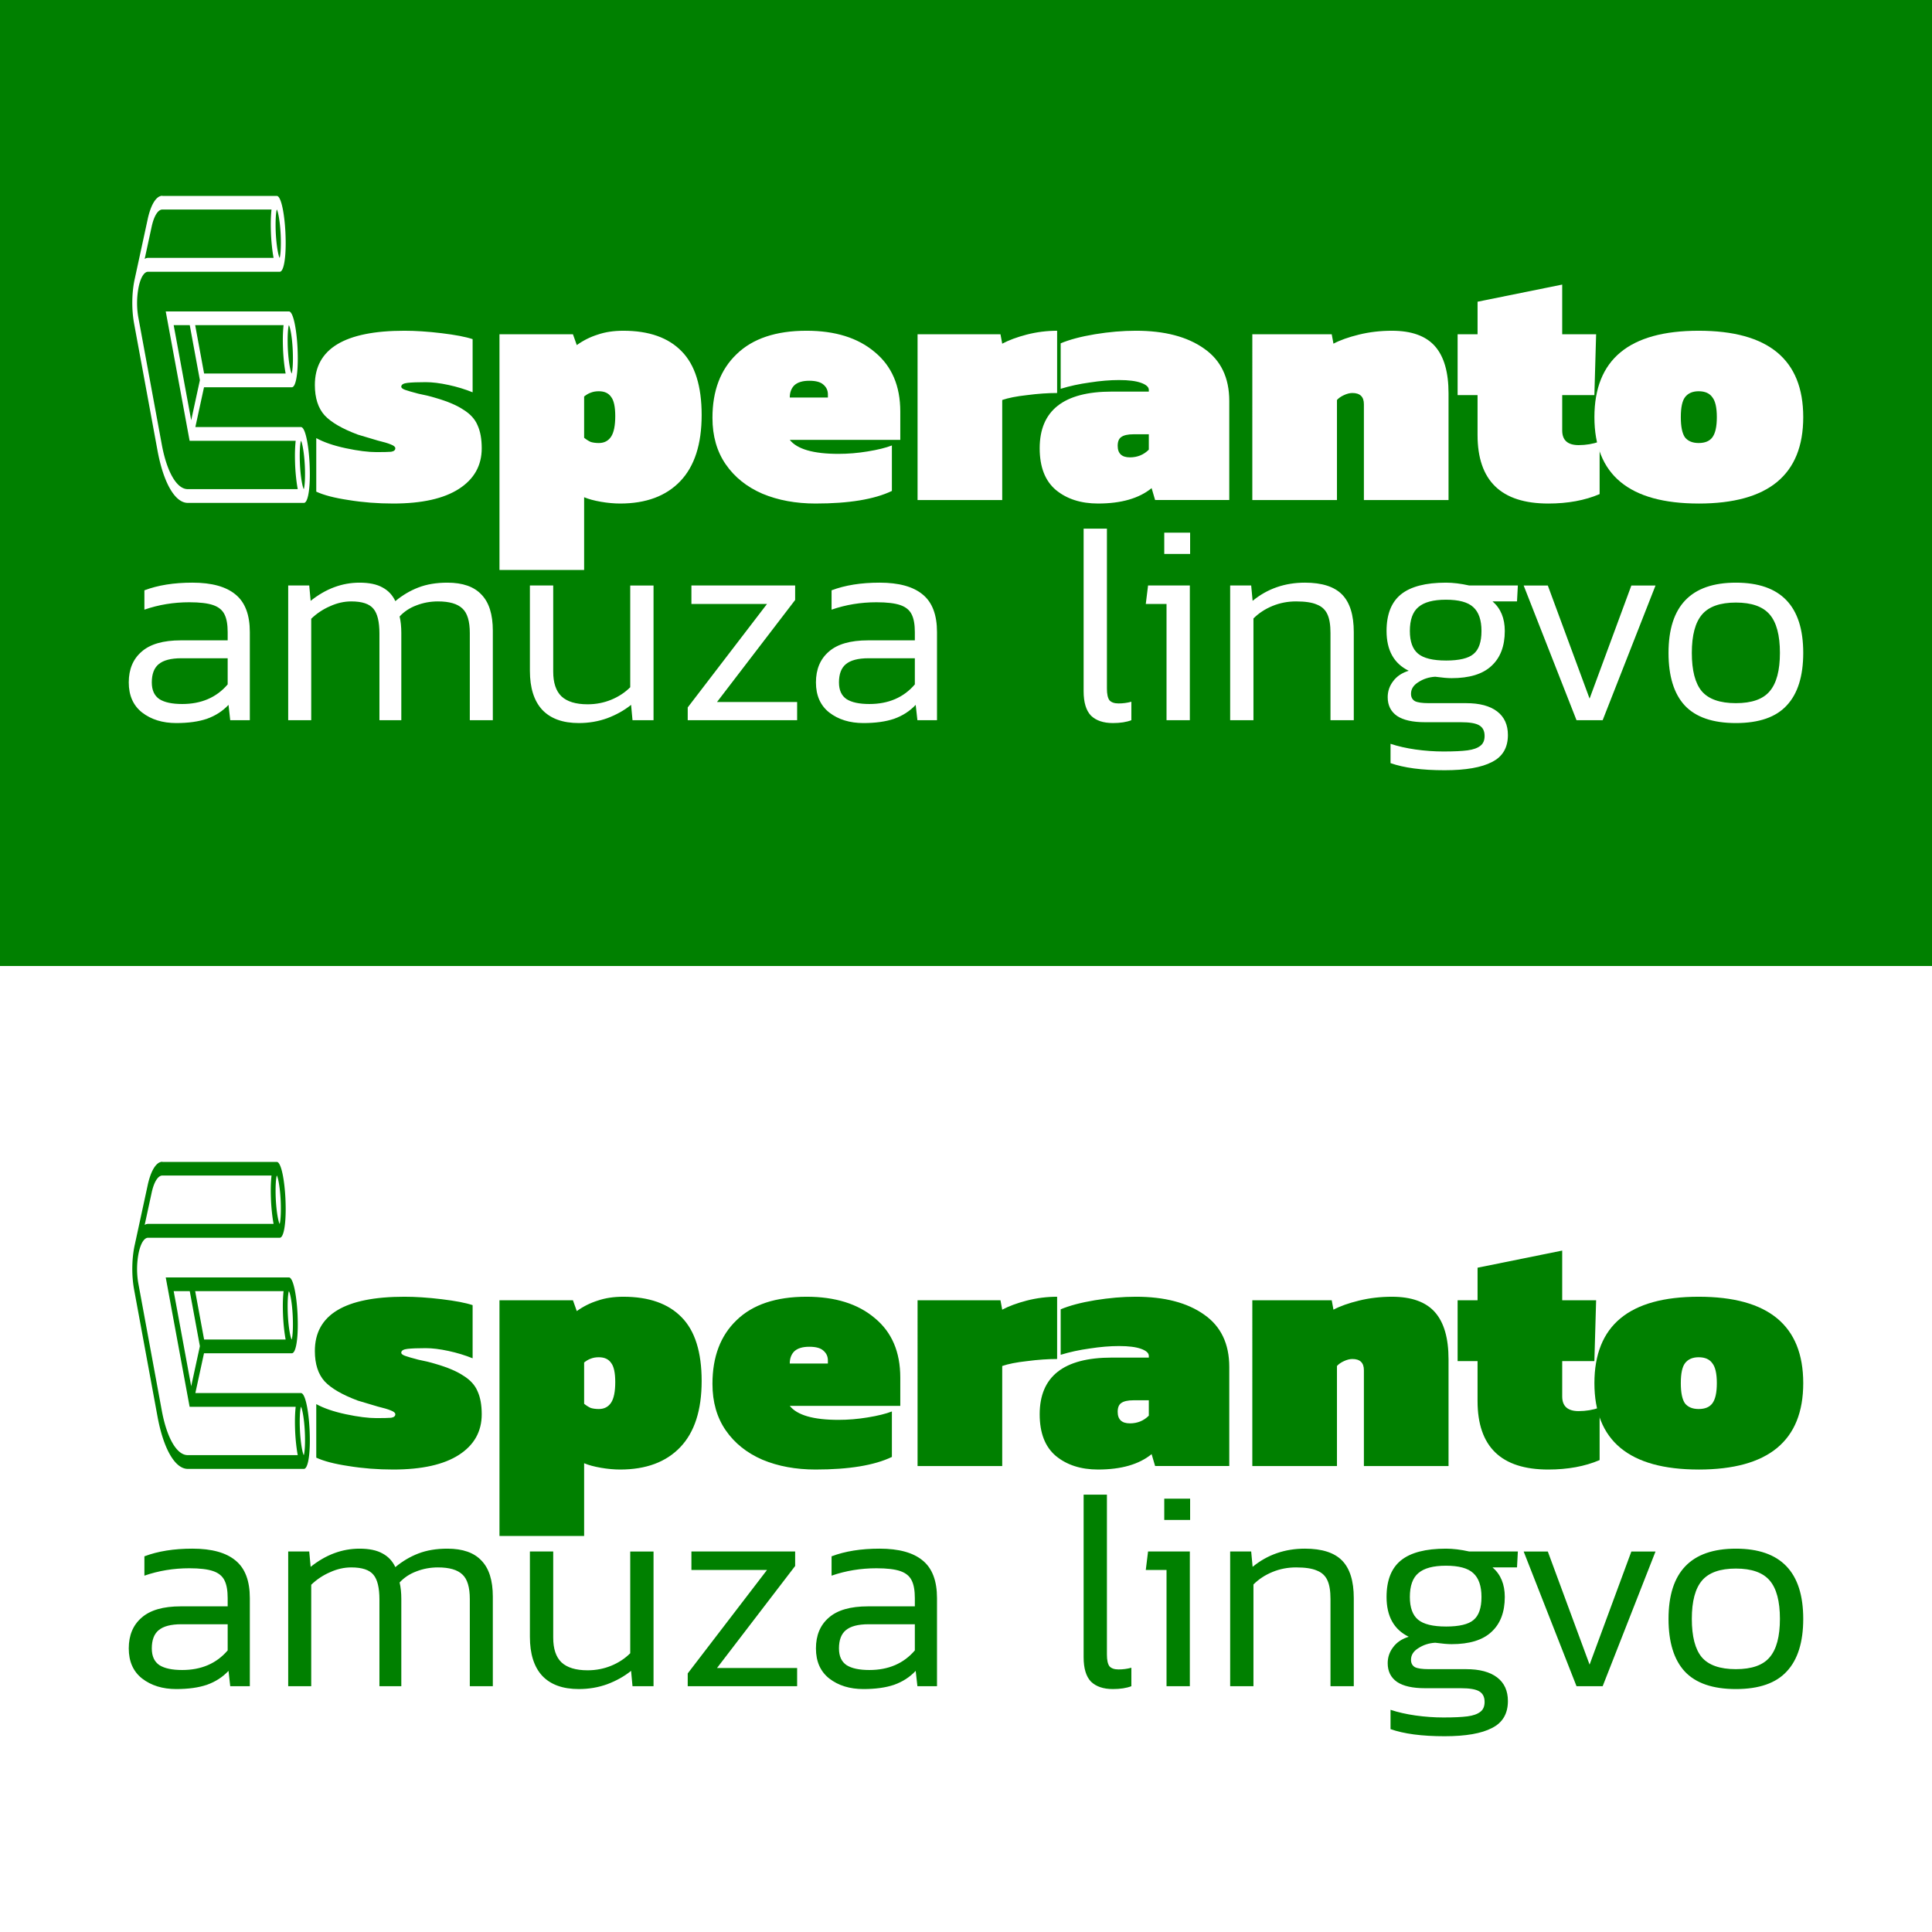 <?xml version="1.0" encoding="UTF-8"?> <svg xmlns="http://www.w3.org/2000/svg" height="2500" viewBox="0 0 192.756 192.756" width="2500"><path clip-rule="evenodd" d="m0 0h192.756v192.756h-192.756z" fill="#fff" fill-rule="evenodd"></path><path clip-rule="evenodd" d="m0 0h192.756v96.378h-192.756z" fill="#008000" fill-rule="evenodd" stroke-width=".707"></path><g fill="#fff"><path d="m16.2 19.532c-.602 0-1.147.866-1.464 2.332l-1.3 5.995c-.006.013-.006.026-.01.04-.285 1.359-.303 3.01-.042 4.41l2.335 12.669c.593 3.197 1.744 5.195 3.012 5.195h11.59c.359 0 .592-1.119.592-2.864 0-.333-.01-.666-.024-1.012-.088-1.839-.414-3.69-.867-3.69h-10.531l.863-3.97h8.764c.359 0 .592-1.133.592-2.865 0-.333-.01-.666-.023-1.012-.089-1.839-.415-3.69-.867-3.69h-12.285l2.383 12.909h10.582c-.046.426-.074.919-.074 1.492 0 .333.009.666.023 1.012.042.826.13 1.652.256 2.318h-10.978c-1.087 0-2.08-1.705-2.588-4.463l-2.335-12.656a8.253 8.253 0 0 1 .032-3.064c.2-.946.55-1.505.937-1.505h13.138c.358 0 .592-1.12.592-2.864 0-.334-.01-.667-.024-1.013-.088-1.839-.415-3.69-.867-3.69h-11.412zm3.272 12.91h8.82c-.046.426-.074.919-.074 1.492 0 .333.01.666.024 1.012.041.826.13 1.652.256 2.318h-8.135l-.89-4.822zm9.735 2.504c.013.28.018.56.018.826 0 .933-.084 1.399-.121 1.492-.089-.093-.312-.986-.387-2.504-.014-.28-.019-.56-.019-.826 0-.933.084-1.4.122-1.492.093.093.317.985.387 2.504zm-10.275-2.504 1.011 5.488-.867 3.997-1.748-9.485zm10.993 13.855a16.68 16.68 0 0 1 -.02-.826c0-.933.085-1.399.122-1.492.089.093.312.985.387 2.504.014.28.019.56.019.826 0 .933-.084 1.4-.122 1.492-.088-.093-.312-.986-.386-2.504zm-13.725-25.392h10.89c-.047.426-.075.919-.075 1.492 0 .333.01.666.024 1.012.042.826.13 1.652.256 2.318h-12.525a.648.648 0 0 0 -.336.107l.704-3.25c.233-1.053.63-1.68 1.063-1.68zm11.804 2.504c.014.28.018.56.018.826 0 .933-.083 1.399-.12 1.492-.09-.093-.313-.986-.388-2.504a16.68 16.68 0 0 1 -.018-.826c0-.933.084-1.4.12-1.492.09.093.313.985.388 2.504z" stroke-width=".037"></path><g stroke-width=".077"><path d="m39.231 50.237q-2.338 0-4.467-.349-2.093-.314-3.21-.837v-5.34q1.151.629 2.966 1.013 1.815.383 3.036.383 1.047 0 1.466-.034.419-.07.419-.35 0-.209-.454-.383-.419-.175-1.291-.384-1.85-.559-1.99-.593-2.337-.873-3.315-1.92-.977-1.082-.977-3.036 0-5.409 8.934-5.409 1.675 0 3.699.244 2.059.245 3.106.594v5.304q-1.117-.454-2.408-.733-1.291-.279-2.268-.279-1.187 0-1.815.07-.628.07-.628.384 0 .174.384.314t1.326.384q.907.174 1.71.418 1.814.524 2.792 1.187 1.012.628 1.395 1.535.42.908.42 2.304 0 2.582-2.27 4.048-2.267 1.465-6.56 1.465zm10.602-16.89h7.329l.384 1.082q.977-.698 2.094-1.047 1.116-.384 2.547-.384 3.839 0 5.828 2.059 1.989 2.024 1.989 6.351 0 4.362-2.129 6.596-2.128 2.233-6.002 2.233-.907 0-1.92-.174-1.011-.175-1.674-.454v7.259h-8.446zm9.911 10.853q.803 0 1.222-.628.418-.628.418-2.059 0-1.396-.418-1.92-.384-.558-1.222-.558-.453 0-.802.14-.315.105-.663.384v4.118q.348.279.663.418.349.105.802.105zm21.633 6.037q-2.966 0-5.304-.977-2.338-1.012-3.664-2.931-1.327-1.92-1.327-4.642 0-4.048 2.408-6.35 2.408-2.339 6.98-2.339 4.292 0 6.805 2.129 2.547 2.094 2.547 5.932v2.827h-11.027q1.116 1.396 4.85 1.396 1.466 0 2.932-.244 1.5-.245 2.408-.594v4.537q-2.618 1.256-7.608 1.256zm1.223-10.574v-.314q0-.593-.454-.977-.419-.384-1.396-.384-1.012 0-1.5.454-.454.454-.454 1.221zm8.946-6.316h8.271l.175.942q.977-.523 2.442-.907 1.5-.384 3.036-.384v6.212q-1.395 0-3 .21-1.571.174-2.478.488v9.98h-8.446z"></path><path d="m109.558 50.237q-2.582 0-4.222-1.36-1.606-1.362-1.606-4.153 0-5.654 7.19-5.654h3.698v-.174q0-.419-.767-.698-.768-.28-2.199-.28-1.361 0-2.931.245-1.536.21-2.897.628v-4.537q1.326-.558 3.42-.907 2.129-.349 4.083-.349 4.292 0 6.805 1.78 2.513 1.745 2.513 5.234v9.876h-7.399l-.349-1.186q-1.884 1.535-5.339 1.535zm3.176-4.606q1.117 0 1.884-.768v-1.535h-1.535q-.838 0-1.222.279-.349.244-.349.872 0 1.152 1.222 1.152zm12.21-12.284h7.922l.174.942q.977-.523 2.548-.907 1.57-.384 3.28-.384 2.931 0 4.292 1.536 1.361 1.535 1.361 4.71v10.644h-8.445v-9.561q0-1.117-1.151-1.117-.384 0-.838.21-.454.209-.698.488v9.98h-8.445zm29.521 16.89q-7.049 0-7.049-6.84v-3.977h-1.989v-6.072h1.99v-3.245l8.444-1.71v4.955h3.385l-.174 6.072h-3.21v3.525q0 1.465 1.64 1.465 1.081 0 2.093-.349v5.235q-2.198.942-5.13.942z"></path><path d="m169.474 50.237q-10.399 0-10.399-8.62 0-8.619 10.4-8.619 10.434 0 10.434 8.62t-10.435 8.62zm0-6.037q.943 0 1.361-.558.454-.594.454-2.024 0-1.431-.454-1.99-.418-.593-1.36-.593-.908 0-1.362.594-.418.558-.418 1.989 0 1.43.418 2.024.454.558 1.361.558z"></path></g><path d="m22.8 70.324q-.88.936-2.155 1.39-1.248.425-3.062.425-2.042 0-3.403-1.05-1.333-1.048-1.333-3.005 0-1.956 1.276-3.062 1.276-1.134 3.913-1.134h4.679v-.823q0-1.134-.312-1.757-.312-.653-1.134-.936-.823-.284-2.382-.284-2.354 0-4.48.738v-1.929q2.013-.765 4.792-.765 2.892 0 4.31 1.19 1.417 1.163 1.417 3.743v8.79h-1.956zm-4.707-4.65q-1.56 0-2.268.596-.68.567-.68 1.814 0 1.163.765 1.673.765.482 2.268.482 2.864 0 4.537-1.956v-2.609zm28.78 6.181v-8.704q0-1.758-.738-2.439-.737-.709-2.438-.709-1.134 0-2.155.397-.992.369-1.673 1.106.17.709.17 1.645v8.704h-2.183v-8.648q0-1.758-.595-2.467-.596-.737-2.212-.737-1.077 0-2.126.482-1.05.454-1.872 1.248v10.122h-2.297v-13.44h2.099l.141 1.532q2.269-1.815 4.877-1.815 1.446 0 2.297.482.85.454 1.276 1.36 1.049-.878 2.297-1.36 1.247-.482 2.892-.482 2.296 0 3.402 1.19 1.134 1.163 1.134 3.602v8.931zm8.321-13.44v8.592q0 1.673.822 2.467.85.793 2.609.793 1.247 0 2.353-.453 1.106-.454 1.9-1.248v-10.15h2.325v13.44h-2.098l-.142-1.532q-1.021.822-2.382 1.333-1.333.482-2.835.482-2.41 0-3.658-1.333-1.22-1.332-1.22-3.884v-8.507zm13.42 12.165 7.91-10.322h-7.541v-1.843h10.349v1.446l-7.797 10.18h7.995v1.814h-10.916zm22.745-.256q-.88.936-2.155 1.39-1.248.425-3.062.425-2.042 0-3.403-1.05-1.332-1.048-1.332-3.005 0-1.956 1.276-3.062 1.275-1.134 3.912-1.134h4.679v-.823q0-1.134-.312-1.757-.312-.653-1.134-.936-.822-.284-2.382-.284-2.353 0-4.48.738v-1.929q2.013-.765 4.792-.765 2.892 0 4.31 1.19 1.417 1.163 1.417 3.743v8.79h-1.955zm-4.707-4.65q-1.56 0-2.268.596-.68.567-.68 1.814 0 1.163.765 1.673.765.482 2.268.482 2.864 0 4.537-1.956v-2.609zm23.786-12.929v15.963q0 .822.255 1.162.283.312.907.312.652 0 1.276-.17v1.843q-.737.284-1.843.284-1.418 0-2.183-.737-.737-.766-.737-2.439v-16.218zm5.72 2.523v-2.126h2.58v2.126zm2.552 16.587h-2.325v-11.597h-2.07l.227-1.843h4.168zm14.032 0v-8.704q0-1.22-.312-1.872-.312-.68-1.05-.964-.708-.312-2.07-.312-1.247 0-2.353.454-1.105.454-1.9 1.247v10.151h-2.324v-13.44h2.098l.142 1.532q2.211-1.815 5.217-1.815 2.552 0 3.714 1.19 1.163 1.192 1.163 3.743v8.79zm15.376 1.56q0-.737-.538-1.05-.51-.311-1.843-.311h-3.573q-1.843 0-2.779-.624-.935-.652-.935-1.871 0-.88.538-1.588.54-.737 1.56-1.05-2.212-1.077-2.212-3.969 0-2.495 1.446-3.658 1.446-1.162 4.48-1.162 1.05 0 2.325.283h4.849l-.085 1.588h-2.439q1.22 1.05 1.22 2.95 0 2.267-1.333 3.487-1.304 1.219-3.97 1.219-.595 0-1.644-.142-.936.057-1.673.539-.737.453-.737 1.162 0 .51.397.738.397.198 1.39.198h3.713q2.014 0 3.091.822 1.077.823 1.077 2.354 0 1.9-1.587 2.693-1.56.823-4.735.823-3.375 0-5.388-.71v-1.926q1.106.368 2.495.567 1.418.198 2.78.198 1.559 0 2.41-.113.85-.114 1.275-.454.425-.312.425-.992zm-3.856-7.514q1.985 0 2.75-.652.795-.652.795-2.297 0-1.644-.823-2.382-.794-.737-2.722-.737-1.9 0-2.75.737-.85.71-.85 2.382 0 1.588.822 2.268.822.68 2.778.68zm7.753-7.486h2.41l4.168 11.285 4.168-11.285h2.41l-5.274 13.44h-2.608zm21.174-.283q6.72 0 6.72 7.003 0 3.488-1.645 5.246-1.616 1.758-5.075 1.758-3.46 0-5.104-1.758-1.616-1.758-1.616-5.246 0-7.003 6.72-7.003zm0 12.022q2.381 0 3.374-1.19 1.02-1.192 1.02-3.829 0-2.637-1.02-3.827-1.02-1.191-3.374-1.191t-3.374 1.19q-1.021 1.191-1.021 3.828 0 2.637.992 3.828 1.021 1.191 3.403 1.191z" stroke-width=".063"></path></g><g fill="#008000"><path d="m16.2 115.91c-.602 0-1.147.866-1.464 2.332l-1.3 5.995c-.006.013-.006.026-.01.04-.285 1.359-.303 3.01-.042 4.41l2.335 12.669c.593 3.197 1.744 5.195 3.012 5.195h11.59c.359 0 .592-1.119.592-2.864 0-.333-.01-.666-.024-1.012-.088-1.839-.414-3.69-.867-3.69h-10.531l.863-3.97h8.764c.359 0 .592-1.133.592-2.865 0-.333-.01-.666-.023-1.012-.089-1.839-.415-3.69-.867-3.69h-12.285l2.383 12.909h10.582c-.046.426-.074.919-.074 1.492 0 .333.009.666.023 1.012.042.826.13 1.652.256 2.318h-10.978c-1.087 0-2.08-1.705-2.588-4.463l-2.335-12.656a8.253 8.253 0 0 1 .032-3.064c.2-.946.55-1.505.937-1.505h13.138c.358 0 .592-1.12.592-2.864 0-.334-.01-.667-.024-1.013-.088-1.839-.415-3.69-.867-3.69h-11.412zm3.272 12.91h8.82c-.046.426-.074.919-.074 1.492 0 .333.01.666.024 1.012.041.826.13 1.652.256 2.318h-8.135l-.89-4.822zm9.735 2.504c.013.28.018.56.018.826 0 .933-.084 1.399-.121 1.492-.089-.093-.312-.986-.387-2.504-.014-.28-.019-.56-.019-.826 0-.933.084-1.4.122-1.492.093.093.317.985.387 2.504zm-10.275-2.504 1.011 5.488-.867 3.997-1.748-9.485zm10.993 13.855a16.68 16.68 0 0 1 -.02-.826c0-.933.085-1.399.122-1.492.089.093.312.985.387 2.504.014.28.019.56.019.826 0 .933-.084 1.4-.122 1.492-.088-.093-.312-.986-.386-2.504zm-13.725-25.392h10.89c-.047.426-.075.919-.075 1.492 0 .333.01.666.024 1.012.042.826.13 1.652.256 2.318h-12.525a.648.648 0 0 0 -.336.107l.704-3.25c.233-1.053.63-1.68 1.063-1.68zm11.804 2.504c.014.28.018.56.018.826 0 .933-.083 1.399-.12 1.492-.09-.093-.313-.986-.388-2.504a16.68 16.68 0 0 1 -.018-.826c0-.933.084-1.4.12-1.492.09.093.313.985.388 2.504z" stroke-width=".037"></path><g stroke-width=".077"><path d="m39.231 146.615q-2.338 0-4.467-.349-2.093-.314-3.21-.837v-5.34q1.151.629 2.966 1.013 1.815.383 3.036.383 1.047 0 1.466-.034.419-.07.419-.35 0-.209-.454-.383-.419-.175-1.291-.384-1.85-.559-1.99-.593-2.337-.873-3.315-1.92-.977-1.082-.977-3.036 0-5.409 8.934-5.409 1.675 0 3.699.244 2.059.245 3.106.594v5.304q-1.117-.454-2.408-.733-1.291-.279-2.268-.279-1.187 0-1.815.07-.628.07-.628.384 0 .174.384.314t1.326.384q.907.174 1.71.418 1.814.524 2.792 1.187 1.012.628 1.395 1.535.42.908.42 2.304 0 2.582-2.27 4.048-2.267 1.465-6.56 1.465zm10.602-16.89h7.329l.384 1.082q.977-.698 2.094-1.047 1.116-.384 2.547-.384 3.839 0 5.828 2.059 1.989 2.024 1.989 6.351 0 4.362-2.129 6.596-2.128 2.233-6.002 2.233-.907 0-1.92-.174-1.011-.175-1.674-.454v7.259h-8.446zm9.911 10.853q.803 0 1.222-.628.418-.628.418-2.059 0-1.396-.418-1.92-.384-.558-1.222-.558-.453 0-.802.14-.315.105-.663.384v4.118q.348.279.663.418.349.105.802.105zm21.633 6.037q-2.966 0-5.304-.977-2.338-1.012-3.664-2.931-1.327-1.92-1.327-4.642 0-4.048 2.408-6.35 2.408-2.339 6.98-2.339 4.292 0 6.805 2.129 2.547 2.094 2.547 5.932v2.827h-11.027q1.116 1.396 4.85 1.396 1.466 0 2.932-.244 1.5-.245 2.408-.594v4.537q-2.618 1.256-7.608 1.256zm1.222-10.574v-.314q0-.593-.454-.977-.419-.384-1.396-.384-1.012 0-1.5.454-.454.454-.454 1.221zm8.947-6.316h8.271l.175.942q.977-.523 2.442-.907 1.5-.384 3.036-.384v6.212q-1.395 0-3 .21-1.571.174-2.478.488v9.98h-8.446z"></path><path d="m109.558 146.615q-2.582 0-4.222-1.36-1.606-1.362-1.606-4.153 0-5.654 7.19-5.654h3.698v-.174q0-.419-.767-.698-.768-.28-2.199-.28-1.361 0-2.931.245-1.536.21-2.897.628v-4.537q1.326-.558 3.42-.907 2.129-.349 4.083-.349 4.292 0 6.805 1.78 2.513 1.745 2.513 5.234v9.876h-7.399l-.349-1.186q-1.884 1.535-5.339 1.535zm3.176-4.606q1.117 0 1.884-.768v-1.535h-1.535q-.838 0-1.222.279-.349.244-.349.872 0 1.152 1.222 1.152zm12.21-12.284h7.922l.174.942q.977-.523 2.548-.907 1.57-.384 3.28-.384 2.931 0 4.292 1.536 1.361 1.535 1.361 4.71v10.644h-8.445v-9.561q0-1.117-1.151-1.117-.384 0-.838.21-.454.209-.698.488v9.98h-8.445zm29.521 16.89q-7.049 0-7.049-6.84v-3.978h-1.989v-6.072h1.99v-3.245l8.444-1.71v4.955h3.385l-.174 6.072h-3.21v3.525q0 1.465 1.64 1.465 1.081 0 2.093-.349v5.235q-2.198.942-5.13.942z"></path><path d="m169.474 146.615q-10.399 0-10.399-8.62 0-8.619 10.4-8.619 10.434 0 10.434 8.62t-10.435 8.62zm0-6.037q.943 0 1.361-.558.454-.594.454-2.024 0-1.431-.454-1.99-.418-.593-1.36-.593-.908 0-1.362.594-.418.558-.418 1.989 0 1.43.418 2.024.454.558 1.361.558z"></path></g><path d="m22.8 166.702q-.88.936-2.155 1.39-1.248.425-3.062.425-2.042 0-3.403-1.05-1.333-1.048-1.333-3.005 0-1.956 1.276-3.062 1.276-1.134 3.913-1.134h4.679v-.823q0-1.134-.312-1.757-.312-.653-1.134-.936-.823-.284-2.382-.284-2.354 0-4.48.738v-1.929q2.013-.765 4.792-.765 2.892 0 4.31 1.19 1.417 1.163 1.417 3.743v8.79h-1.956zm-4.707-4.65q-1.56 0-2.268.596-.68.567-.68 1.814 0 1.163.765 1.673.765.482 2.268.482 2.864 0 4.537-1.956v-2.609zm28.78 6.181v-8.704q0-1.758-.738-2.439-.737-.709-2.438-.709-1.134 0-2.155.397-.992.369-1.673 1.106.17.709.17 1.645v8.704h-2.183v-8.648q0-1.758-.595-2.467-.596-.737-2.212-.737-1.077 0-2.126.482-1.05.454-1.872 1.248v10.122h-2.297v-13.44h2.099l.141 1.532q2.269-1.815 4.877-1.815 1.446 0 2.297.482.85.454 1.276 1.36 1.049-.878 2.297-1.36 1.247-.482 2.892-.482 2.296 0 3.402 1.19 1.134 1.163 1.134 3.602v8.931zm8.321-13.44v8.592q0 1.673.822 2.467.85.793 2.609.793 1.247 0 2.353-.453 1.106-.454 1.9-1.248v-10.15h2.325v13.44h-2.098l-.142-1.532q-1.021.822-2.382 1.333-1.333.482-2.835.482-2.41 0-3.658-1.333-1.22-1.332-1.22-3.884v-8.507zm13.42 12.164 7.91-10.32h-7.541v-1.844h10.349v1.446l-7.797 10.18h7.995v1.814h-10.916zm22.745-.255q-.88.936-2.155 1.39-1.248.425-3.062.425-2.042 0-3.403-1.05-1.332-1.048-1.332-3.005 0-1.956 1.276-3.062 1.275-1.134 3.912-1.134h4.679v-.823q0-1.134-.312-1.757-.312-.653-1.134-.936-.822-.284-2.382-.284-2.353 0-4.48.738v-1.929q2.013-.765 4.792-.765 2.892 0 4.31 1.19 1.417 1.163 1.417 3.743v8.79h-1.955zm-4.707-4.65q-1.56 0-2.268.596-.68.567-.68 1.814 0 1.163.765 1.673.765.482 2.268.482 2.864 0 4.537-1.956v-2.609zm23.786-12.929v15.963q0 .822.255 1.162.283.312.907.312.652 0 1.276-.17v1.843q-.737.284-1.843.284-1.418 0-2.183-.737-.737-.766-.737-2.439v-16.218zm5.72 2.523v-2.126h2.58v2.126zm2.552 16.587h-2.325v-11.597h-2.07l.227-1.843h4.168zm14.032 0v-8.704q0-1.22-.312-1.872-.312-.68-1.05-.964-.708-.312-2.07-.312-1.247 0-2.353.454-1.105.454-1.9 1.247v10.151h-2.324v-13.44h2.098l.142 1.532q2.211-1.815 5.217-1.815 2.552 0 3.714 1.19 1.163 1.192 1.163 3.743v8.79zm15.376 1.56q0-.737-.538-1.05-.51-.311-1.843-.311h-3.573q-1.843 0-2.779-.624-.935-.652-.935-1.871 0-.88.538-1.588.54-.737 1.56-1.05-2.212-1.077-2.212-3.969 0-2.495 1.446-3.658 1.446-1.162 4.48-1.162 1.05 0 2.325.283h4.849l-.085 1.588h-2.439q1.22 1.05 1.22 2.95 0 2.267-1.333 3.487-1.304 1.219-3.97 1.219-.595 0-1.644-.142-.936.057-1.673.539-.737.453-.737 1.162 0 .51.397.738.397.198 1.39.198h3.713q2.014 0 3.091.822 1.077.823 1.077 2.354 0 1.9-1.587 2.693-1.56.823-4.735.823-3.375 0-5.388-.71v-1.927q1.106.368 2.495.567 1.418.198 2.78.198 1.559 0 2.41-.113.85-.114 1.275-.454.425-.312.425-.992zm-3.856-7.514q1.985 0 2.75-.652.795-.652.795-2.297 0-1.644-.823-2.382-.794-.737-2.722-.737-1.9 0-2.75.737-.85.71-.85 2.382 0 1.588.822 2.268.822.68 2.778.68zm7.753-7.486h2.41l4.168 11.285 4.168-11.285h2.41l-5.274 13.44h-2.608zm21.174-.283q6.72 0 6.72 7.003 0 3.488-1.645 5.246-1.616 1.758-5.075 1.758-3.46 0-5.104-1.758-1.616-1.758-1.616-5.246 0-7.003 6.72-7.003zm0 12.022q2.381 0 3.374-1.19 1.02-1.192 1.02-3.829 0-2.637-1.02-3.827-1.02-1.191-3.374-1.191t-3.374 1.19q-1.021 1.191-1.021 3.828 0 2.637.992 3.828 1.021 1.191 3.403 1.191z" stroke-width=".063"></path></g></svg> 